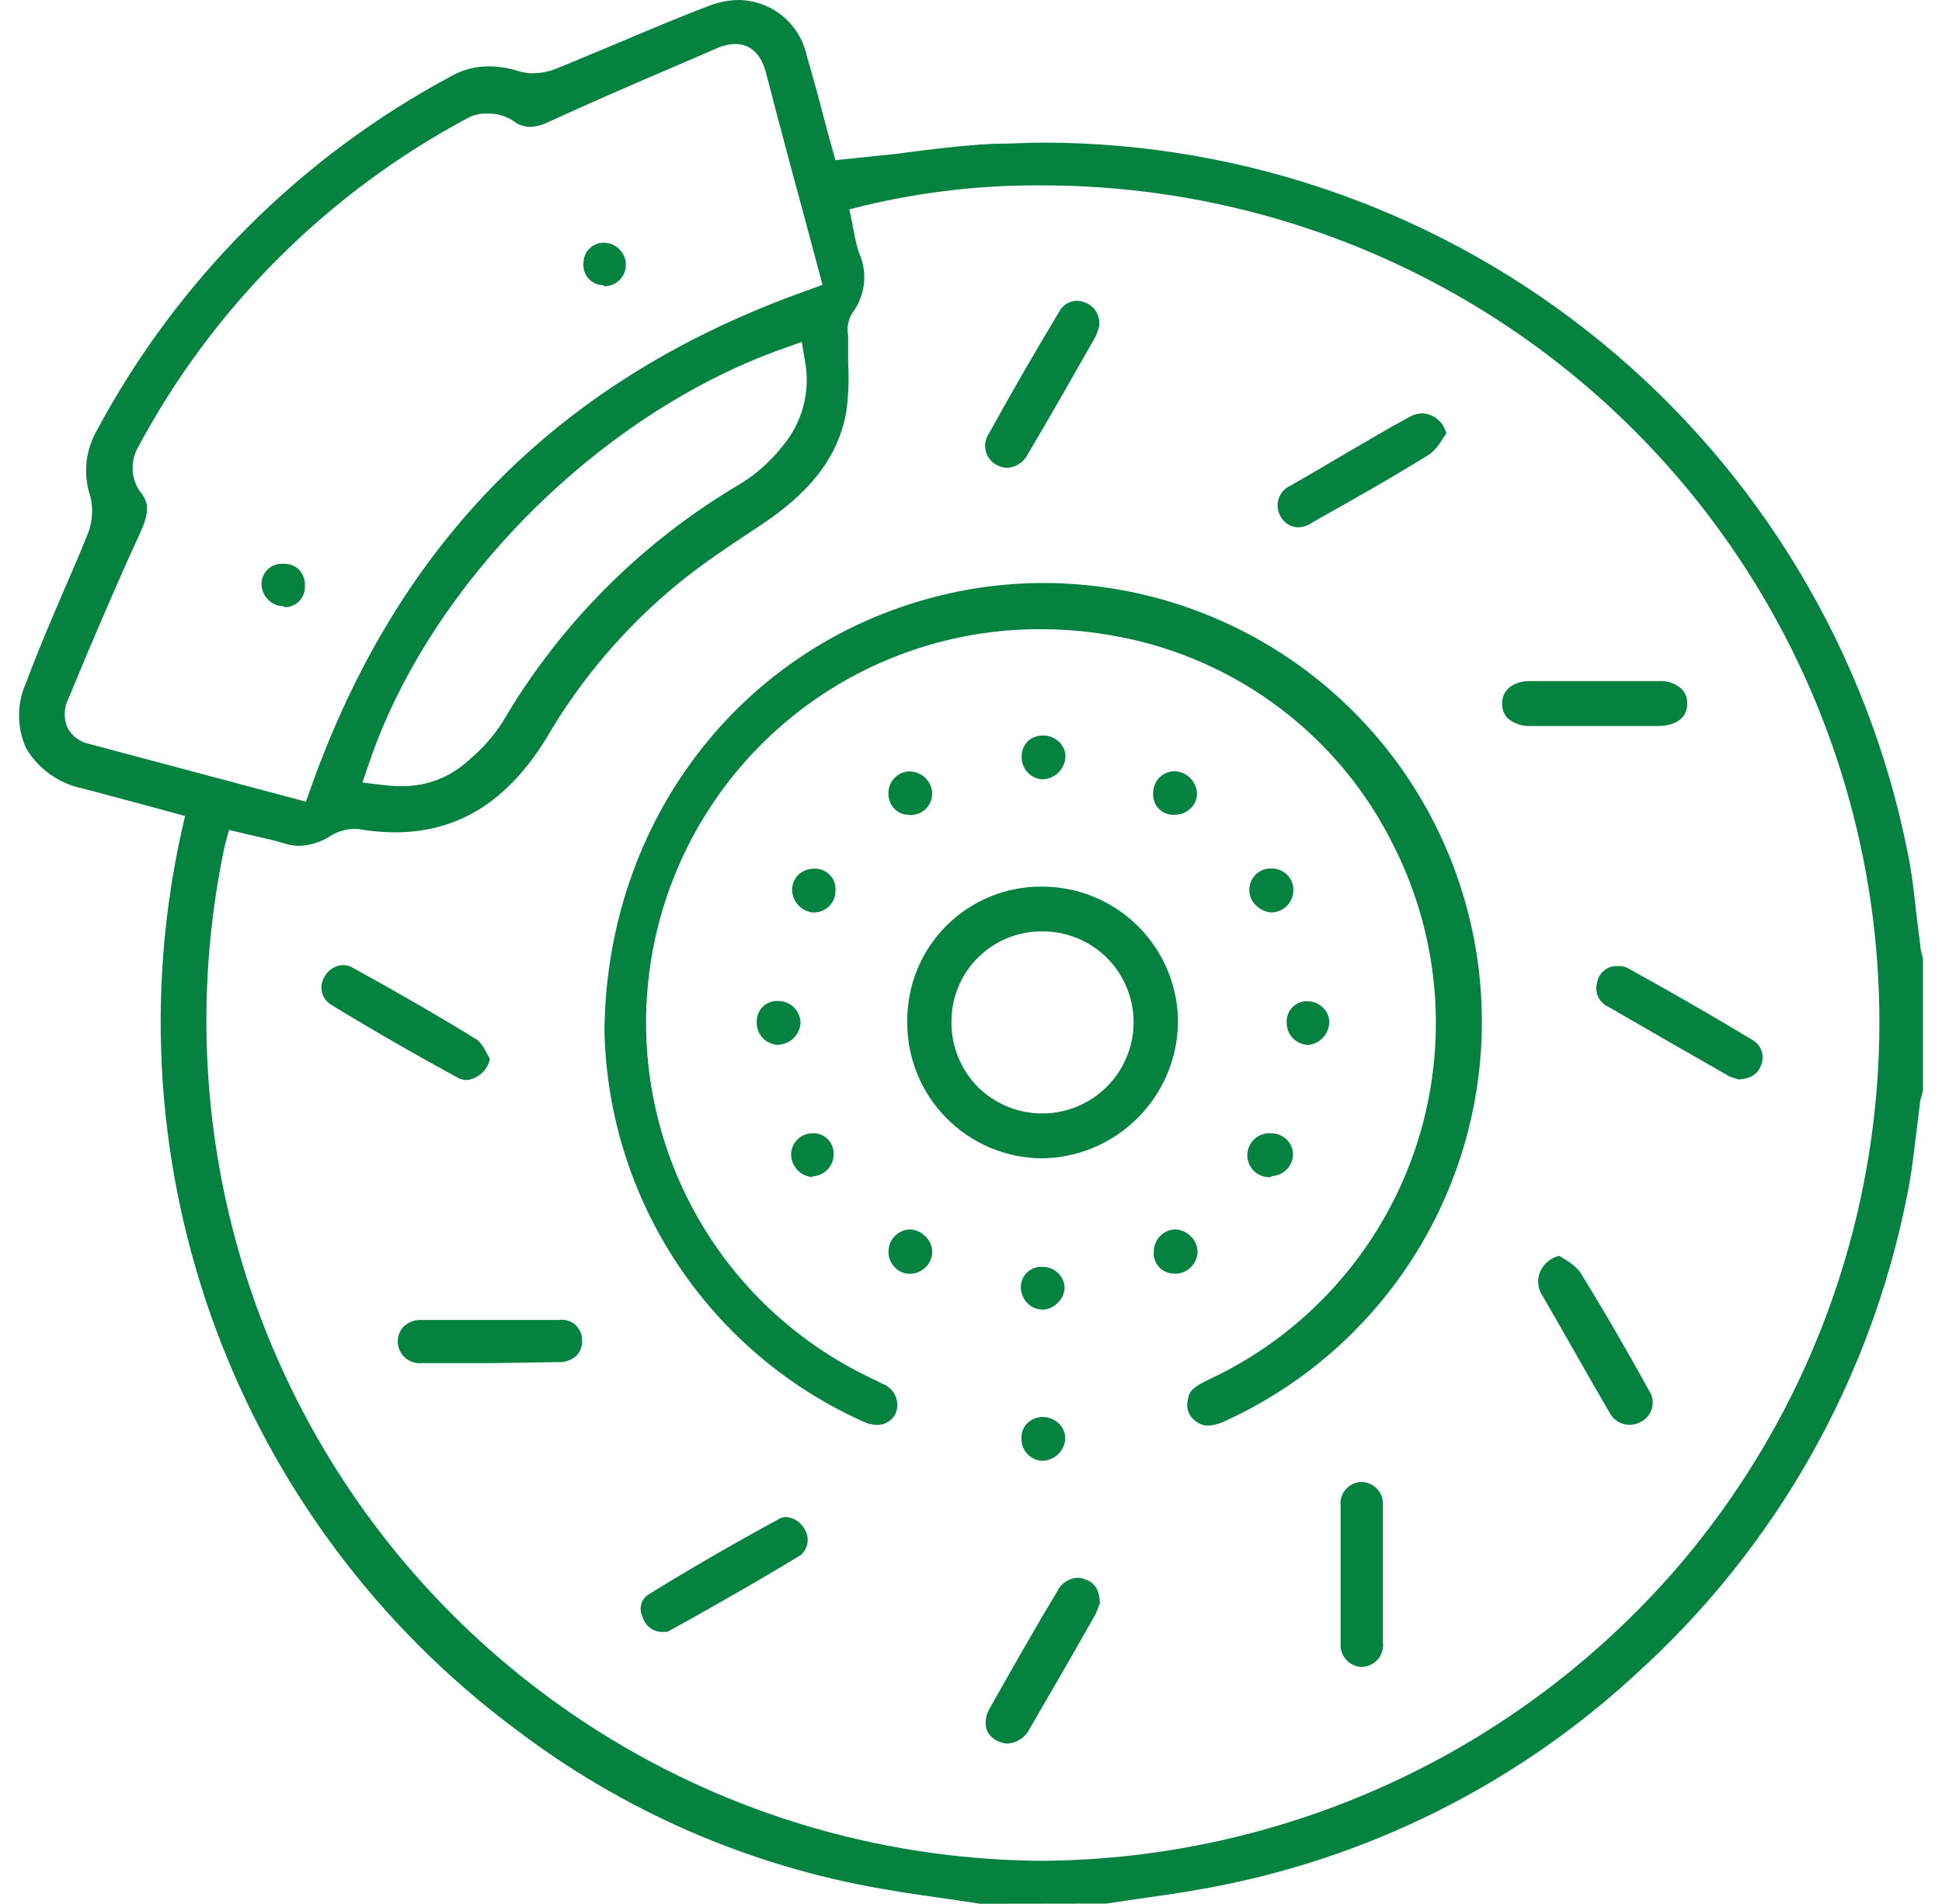 <svg width="51" height="50" viewBox="0 0 51 50" fill="none" xmlns="http://www.w3.org/2000/svg">
<path d="M25.744 49.994L24.96 49.878C24.372 49.793 23.784 49.714 23.196 49.608C19.68 49.007 16.363 47.563 13.527 45.401C9.951 42.732 7.223 39.087 5.669 34.904C4.115 30.72 3.803 26.177 4.77 21.821L4.86 21.429L3.774 21.133L2.185 20.709C1.875 20.648 1.581 20.522 1.322 20.339C1.064 20.157 0.847 19.921 0.686 19.649C0.563 19.379 0.5 19.085 0.5 18.788C0.5 18.491 0.563 18.198 0.686 17.927C0.972 17.154 1.306 16.37 1.629 15.618C1.857 15.088 2.09 14.558 2.302 14.028C2.427 13.717 2.453 13.375 2.376 13.048C2.281 12.772 2.245 12.48 2.268 12.189C2.292 11.898 2.375 11.615 2.514 11.358C4.632 7.378 7.887 4.118 11.864 1.992C12.161 1.828 12.494 1.742 12.833 1.743C13.077 1.744 13.32 1.779 13.554 1.849C13.692 1.897 13.837 1.922 13.983 1.923C14.184 1.924 14.383 1.888 14.571 1.817C15.138 1.589 15.694 1.351 16.256 1.118C17.035 0.789 17.845 0.445 18.634 0.148C18.883 0.052 19.147 0.002 19.413 0C19.831 0.009 20.234 0.158 20.556 0.425C20.878 0.691 21.101 1.059 21.188 1.467C21.352 2.029 21.506 2.591 21.649 3.147C21.712 3.396 21.94 4.206 21.94 4.206L22.3 4.169L23.519 4.042C24.398 3.926 25.225 3.82 26.067 3.777C26.517 3.777 26.968 3.745 27.407 3.745C32.756 3.751 37.938 5.608 42.073 9.001C46.208 12.393 49.041 17.112 50.092 22.356C50.203 22.886 50.267 23.442 50.325 23.983C50.357 24.269 50.394 24.549 50.431 24.83C50.431 24.947 50.474 25.058 50.5 25.169V28.597C50.5 28.708 50.442 28.819 50.426 28.931C50.389 29.217 50.357 29.497 50.32 29.784C50.256 30.313 50.193 30.875 50.081 31.405C49.125 36.239 46.636 40.637 42.983 43.944C39.806 46.883 35.853 48.846 31.593 49.602C31.015 49.708 30.432 49.788 29.844 49.873L29.055 49.989L25.744 49.994ZM5.909 22.181C5.222 25.392 5.26 28.716 6.02 31.91C6.78 35.105 8.244 38.089 10.304 40.646C12.365 43.203 14.97 45.267 17.93 46.69C20.889 48.112 24.129 48.855 27.413 48.866C30.56 48.838 33.665 48.142 36.523 46.825C39.382 45.508 41.928 43.6 43.994 41.227C46.751 38.043 48.535 34.134 49.133 29.965C49.731 25.796 49.119 21.544 47.369 17.713C45.619 13.882 42.805 10.635 39.263 8.358C35.72 6.081 31.598 4.87 27.386 4.869C25.809 4.855 24.237 5.033 22.703 5.398L22.306 5.499L22.39 5.902C22.39 5.965 22.417 6.029 22.427 6.098C22.457 6.277 22.499 6.454 22.555 6.627C22.673 6.883 22.719 7.166 22.689 7.445C22.66 7.725 22.554 7.992 22.385 8.217C22.274 8.393 22.234 8.605 22.274 8.81V8.9C22.274 9.117 22.274 9.335 22.274 9.552C22.299 9.971 22.283 10.391 22.226 10.807C22.02 11.978 21.304 12.926 19.916 13.832C19.18 14.32 18.454 14.796 17.797 15.337C16.413 16.473 15.243 17.847 14.343 19.395C13.321 21.053 12.023 21.858 10.37 21.858C10.04 21.856 9.71 21.826 9.385 21.768H9.263C9.048 21.78 8.84 21.847 8.659 21.964C8.421 22.116 8.146 22.202 7.864 22.213C7.735 22.212 7.607 22.192 7.483 22.155C7.25 22.081 7.011 22.028 6.762 21.97L6.434 21.895L6.015 21.795L5.909 22.181ZM12.78 2.983C12.615 2.978 12.451 3.014 12.304 3.089C8.601 5.059 5.57 8.09 3.6 11.793C3.513 11.965 3.473 12.157 3.484 12.35C3.495 12.542 3.557 12.728 3.663 12.889C3.928 13.207 3.928 13.456 3.663 14.034C3.197 15.04 2.757 16.073 2.328 17.075L1.798 18.346C1.738 18.463 1.705 18.593 1.7 18.724C1.696 18.856 1.72 18.987 1.772 19.109C1.828 19.217 1.907 19.311 2.005 19.384C2.102 19.458 2.214 19.508 2.333 19.533L8.034 21.053L8.166 20.682C10.476 14.187 14.751 9.912 21.235 7.613L21.601 7.48L21.119 5.679C20.775 4.418 20.441 3.168 20.118 1.918C19.953 1.287 19.588 1.155 19.302 1.155C19.139 1.16 18.979 1.198 18.83 1.266L17.601 1.796C16.542 2.246 15.482 2.712 14.423 3.195C14.269 3.277 14.099 3.324 13.925 3.332C13.756 3.329 13.594 3.27 13.464 3.163C13.259 3.035 13.021 2.973 12.78 2.983ZM20.579 9.149C15.758 10.85 11.276 15.337 9.687 20.057L9.517 20.55L10.047 20.613C10.21 20.634 10.375 20.645 10.54 20.645C11.21 20.655 11.857 20.4 12.341 19.935C12.678 19.654 12.969 19.321 13.204 18.95C14.722 16.363 16.878 14.209 19.466 12.693C19.87 12.439 20.228 12.118 20.526 11.745C20.793 11.438 20.986 11.074 21.093 10.682C21.199 10.289 21.215 9.877 21.14 9.478L21.055 8.98L20.579 9.149Z" fill="#058240"/>
<path d="M23.016 37.418C22.91 37.415 22.805 37.392 22.708 37.349C20.711 36.462 19.007 35.024 17.797 33.204C16.587 31.384 15.92 29.256 15.874 27.071C15.927 21.244 19.858 16.476 25.442 15.48C26.084 15.368 26.734 15.311 27.386 15.31C30.017 15.309 32.569 16.207 34.618 17.856C36.668 19.506 38.091 21.807 38.652 24.377C39.212 26.947 38.877 29.632 37.701 31.985C36.524 34.338 34.578 36.218 32.186 37.312C32.042 37.385 31.886 37.428 31.725 37.439C31.607 37.437 31.494 37.396 31.402 37.322C31.313 37.26 31.245 37.171 31.208 37.069C31.171 36.966 31.167 36.855 31.195 36.75C31.227 36.528 31.354 36.411 31.762 36.22C33.01 35.635 34.129 34.807 35.051 33.783C35.974 32.759 36.683 31.561 37.136 30.259C37.588 28.957 37.776 27.578 37.687 26.203C37.599 24.827 37.236 23.483 36.62 22.25C35.924 20.823 34.904 19.579 33.641 18.618C32.378 17.657 30.907 17.005 29.346 16.714C28.688 16.588 28.019 16.524 27.349 16.523C25.012 16.512 22.739 17.293 20.903 18.74C19.067 20.187 17.776 22.214 17.241 24.489C16.706 26.765 16.958 29.155 17.957 31.268C18.956 33.382 20.642 35.094 22.74 36.125L22.878 36.194C22.977 36.236 23.075 36.284 23.169 36.337C23.245 36.364 23.315 36.406 23.375 36.461C23.434 36.516 23.482 36.582 23.514 36.656C23.547 36.73 23.564 36.81 23.565 36.891C23.566 36.971 23.55 37.052 23.519 37.126C23.473 37.219 23.4 37.295 23.311 37.347C23.221 37.399 23.119 37.423 23.016 37.418Z" fill="#058240"/>
<path d="M27.354 30.419C26.886 30.415 26.424 30.319 25.993 30.136C25.562 29.953 25.172 29.686 24.844 29.352C24.517 29.018 24.258 28.623 24.083 28.189C23.909 27.755 23.821 27.29 23.826 26.822C23.822 26.356 23.911 25.893 24.087 25.462C24.264 25.03 24.525 24.638 24.855 24.308C25.185 23.979 25.578 23.719 26.009 23.543C26.441 23.366 26.904 23.278 27.37 23.283C27.842 23.283 28.308 23.377 28.743 23.558C29.178 23.74 29.573 24.006 29.905 24.341C30.236 24.676 30.498 25.073 30.675 25.51C30.852 25.947 30.941 26.415 30.936 26.886C30.914 27.823 30.529 28.714 29.863 29.373C29.198 30.032 28.302 30.407 27.365 30.419H27.354ZM27.354 24.459C27.044 24.459 26.736 24.519 26.449 24.638C26.161 24.756 25.9 24.93 25.68 25.15C25.46 25.369 25.286 25.63 25.167 25.917C25.048 26.204 24.986 26.512 24.986 26.822C24.982 27.141 25.041 27.457 25.16 27.753C25.279 28.049 25.456 28.318 25.68 28.544C26.018 28.879 26.447 29.106 26.914 29.196C27.38 29.287 27.863 29.236 28.302 29.052C28.74 28.867 29.113 28.557 29.375 28.16C29.636 27.763 29.774 27.297 29.77 26.822C29.765 26.192 29.509 25.589 29.061 25.146C28.612 24.704 28.006 24.457 27.376 24.459H27.354Z" fill="#058240"/>
<path d="M40.175 19.066C39.959 19.072 39.749 18.996 39.587 18.855C39.539 18.802 39.502 18.74 39.478 18.672C39.454 18.605 39.444 18.534 39.449 18.462C39.449 18.118 39.74 17.89 40.169 17.885H43.581C43.795 17.875 44.004 17.949 44.164 18.092C44.214 18.145 44.252 18.207 44.277 18.275C44.301 18.344 44.312 18.416 44.307 18.489C44.307 18.992 43.777 19.061 43.581 19.066H40.175Z" fill="#058240"/>
<path d="M34.114 13.848C34.017 13.85 33.921 13.826 33.837 13.777C33.753 13.729 33.684 13.658 33.637 13.573C33.594 13.504 33.566 13.426 33.556 13.345C33.545 13.264 33.552 13.182 33.576 13.104C33.6 13.026 33.641 12.954 33.696 12.893C33.75 12.832 33.817 12.784 33.892 12.752C34.824 12.222 35.91 11.554 37.012 10.95C37.115 10.89 37.232 10.857 37.351 10.855C37.5 10.862 37.642 10.918 37.756 11.013C37.87 11.109 37.949 11.239 37.982 11.385L37.886 11.523C37.803 11.674 37.691 11.809 37.558 11.92C36.556 12.545 35.508 13.133 34.49 13.705C34.381 13.787 34.25 13.836 34.114 13.848Z" fill="#058240"/>
<path d="M26.454 12.285C26.356 12.283 26.259 12.258 26.173 12.211C26.101 12.173 26.038 12.12 25.989 12.055C25.939 11.991 25.904 11.916 25.886 11.837C25.867 11.758 25.866 11.675 25.881 11.596C25.897 11.516 25.93 11.44 25.977 11.374C26.56 10.315 27.174 9.255 27.81 8.196C27.853 8.107 27.92 8.033 28.004 7.98C28.087 7.928 28.183 7.9 28.282 7.899C28.341 7.9 28.4 7.91 28.456 7.931C28.582 7.968 28.692 8.047 28.767 8.155C28.842 8.263 28.878 8.393 28.869 8.524C28.868 8.536 28.868 8.549 28.869 8.561C28.843 8.665 28.805 8.766 28.758 8.863C28.181 9.88 27.603 10.897 27.005 11.904C26.956 12.011 26.879 12.104 26.782 12.171C26.685 12.238 26.572 12.278 26.454 12.285Z" fill="#058240"/>
<path d="M12.256 28.364C12.173 28.362 12.091 28.34 12.018 28.3C11.048 27.77 10.02 27.193 8.691 26.383C8.631 26.346 8.58 26.298 8.539 26.241C8.499 26.184 8.47 26.12 8.454 26.052C8.438 25.984 8.436 25.914 8.448 25.845C8.459 25.776 8.484 25.71 8.521 25.651C8.568 25.562 8.638 25.486 8.723 25.432C8.809 25.378 8.907 25.348 9.008 25.344C9.102 25.345 9.193 25.371 9.273 25.418C10.608 26.155 11.62 26.743 12.553 27.32C12.649 27.421 12.728 27.537 12.786 27.665L12.865 27.802C12.837 27.949 12.762 28.082 12.653 28.183C12.543 28.284 12.404 28.347 12.256 28.364Z" fill="#058240"/>
<path d="M45.642 28.337C45.566 28.322 45.491 28.299 45.419 28.268C44.36 27.665 43.3 27.055 42.241 26.441C42.128 26.392 42.036 26.306 41.98 26.197C41.924 26.087 41.908 25.962 41.934 25.842C41.946 25.723 41.998 25.612 42.082 25.526C42.166 25.44 42.276 25.386 42.395 25.371H42.495C42.579 25.365 42.663 25.381 42.739 25.418C43.947 26.086 45.022 26.706 46.023 27.31C46.134 27.373 46.218 27.475 46.26 27.596C46.302 27.716 46.299 27.848 46.251 27.966C46.219 28.057 46.124 28.327 45.647 28.348L45.642 28.337Z" fill="#058240"/>
<path d="M42.797 37.418C42.688 37.417 42.581 37.387 42.487 37.33C42.394 37.273 42.318 37.192 42.267 37.094C41.531 35.828 41.001 34.869 40.471 33.964C40.42 33.868 40.393 33.762 40.393 33.654C40.393 33.545 40.42 33.439 40.471 33.344C40.52 33.252 40.588 33.173 40.671 33.11C40.753 33.047 40.847 33.002 40.948 32.978L41.091 33.068C41.24 33.15 41.373 33.257 41.483 33.386C42.14 34.446 42.749 35.505 43.316 36.533C43.358 36.599 43.385 36.672 43.396 36.749C43.408 36.825 43.404 36.904 43.384 36.979C43.364 37.054 43.329 37.124 43.281 37.185C43.233 37.246 43.173 37.296 43.104 37.333C43.011 37.387 42.905 37.417 42.797 37.418Z" fill="#058240"/>
<path d="M17.527 42.853H17.442C17.316 42.866 17.189 42.833 17.085 42.76C16.981 42.687 16.907 42.579 16.875 42.456C16.823 42.357 16.81 42.242 16.839 42.134C16.867 42.026 16.935 41.933 17.029 41.873C18.089 41.216 19.254 40.543 20.473 39.881C20.525 39.854 20.583 39.84 20.642 39.839C20.737 39.845 20.829 39.874 20.911 39.924C20.992 39.974 21.06 40.043 21.108 40.125C21.186 40.23 21.222 40.36 21.209 40.49C21.196 40.62 21.136 40.741 21.04 40.829C20.118 41.396 19.164 41.937 18.237 42.461L17.527 42.853Z" fill="#058240"/>
<path d="M26.464 45.788C26.36 45.785 26.258 45.756 26.168 45.703C26.103 45.671 26.046 45.625 25.999 45.57C25.953 45.514 25.918 45.45 25.898 45.38C25.863 45.197 25.899 45.008 25.998 44.85C26.597 43.791 27.195 42.731 27.773 41.778C27.821 41.677 27.896 41.592 27.99 41.531C28.083 41.471 28.191 41.437 28.303 41.433C28.36 41.434 28.418 41.445 28.472 41.465C28.658 41.523 28.869 41.651 28.885 42.096C28.852 42.201 28.811 42.303 28.764 42.403C28.197 43.404 27.619 44.405 27.042 45.396C26.988 45.506 26.907 45.6 26.805 45.669C26.704 45.738 26.587 45.779 26.464 45.788Z" fill="#058240"/>
<path d="M35.735 43.775C35.583 43.763 35.442 43.691 35.342 43.574C35.243 43.458 35.194 43.307 35.206 43.155C35.206 41.947 35.206 40.743 35.206 39.542C35.197 39.463 35.206 39.383 35.231 39.307C35.256 39.231 35.296 39.162 35.349 39.103C35.403 39.044 35.468 38.997 35.541 38.965C35.614 38.933 35.693 38.916 35.772 38.917C35.849 38.921 35.925 38.94 35.994 38.974C36.063 39.007 36.125 39.054 36.176 39.112C36.227 39.17 36.265 39.237 36.29 39.31C36.314 39.383 36.324 39.46 36.318 39.537V41.91C36.318 42.318 36.318 42.726 36.318 43.134C36.328 43.214 36.32 43.295 36.296 43.373C36.272 43.45 36.232 43.521 36.179 43.582C36.125 43.642 36.059 43.691 35.986 43.724C35.912 43.757 35.832 43.775 35.751 43.775H35.735Z" fill="#058240"/>
<path d="M12.886 35.797H11.059C10.945 35.805 10.831 35.779 10.732 35.722C10.633 35.665 10.554 35.58 10.504 35.477C10.454 35.375 10.435 35.259 10.451 35.146C10.467 35.033 10.516 34.928 10.592 34.843C10.656 34.782 10.73 34.735 10.812 34.704C10.894 34.673 10.982 34.659 11.069 34.663H14.677C14.753 34.651 14.831 34.656 14.904 34.678C14.978 34.699 15.046 34.736 15.104 34.787C15.162 34.837 15.208 34.9 15.24 34.97C15.271 35.04 15.287 35.116 15.286 35.193C15.292 35.266 15.282 35.34 15.257 35.409C15.232 35.478 15.194 35.542 15.143 35.595C15.081 35.655 15.007 35.701 14.925 35.731C14.844 35.761 14.758 35.775 14.672 35.77L12.886 35.797Z" fill="#058240"/>
<path d="M23.863 21.397C23.791 21.397 23.719 21.382 23.652 21.353C23.586 21.324 23.526 21.281 23.477 21.228C23.424 21.168 23.384 21.098 23.36 21.023C23.335 20.947 23.326 20.867 23.333 20.788C23.342 20.645 23.404 20.51 23.509 20.412C23.613 20.313 23.751 20.258 23.895 20.258C23.976 20.26 24.056 20.278 24.13 20.312C24.204 20.346 24.27 20.394 24.324 20.454C24.402 20.536 24.453 20.639 24.472 20.75C24.49 20.862 24.475 20.976 24.427 21.078C24.38 21.181 24.303 21.266 24.206 21.324C24.109 21.382 23.997 21.409 23.884 21.403L23.863 21.397Z" fill="#058240"/>
<path d="M30.851 21.397C30.775 21.403 30.699 21.392 30.628 21.366C30.556 21.339 30.492 21.297 30.438 21.244C30.384 21.19 30.342 21.125 30.316 21.054C30.289 20.983 30.279 20.906 30.284 20.831C30.282 20.677 30.341 20.528 30.448 20.417C30.501 20.365 30.564 20.323 30.633 20.295C30.702 20.267 30.776 20.253 30.851 20.253C31 20.259 31.142 20.32 31.249 20.423C31.356 20.527 31.422 20.666 31.434 20.815C31.438 20.889 31.426 20.963 31.4 21.032C31.373 21.102 31.332 21.165 31.28 21.217C31.17 21.33 31.019 21.395 30.861 21.397H30.851Z" fill="#058240"/>
<path d="M21.331 23.962C21.188 23.942 21.057 23.873 20.96 23.766C20.864 23.66 20.807 23.523 20.801 23.379C20.8 23.229 20.857 23.085 20.96 22.976C21.073 22.869 21.223 22.811 21.379 22.812C21.454 22.808 21.529 22.82 21.6 22.847C21.67 22.875 21.734 22.917 21.787 22.971C21.842 23.026 21.884 23.092 21.911 23.166C21.937 23.239 21.947 23.317 21.94 23.395C21.941 23.469 21.927 23.542 21.899 23.611C21.871 23.68 21.83 23.742 21.777 23.795C21.725 23.848 21.663 23.89 21.595 23.918C21.526 23.947 21.453 23.962 21.379 23.962H21.331Z" fill="#058240"/>
<path d="M21.347 30.912C21.196 30.904 21.053 30.84 20.947 30.732C20.841 30.624 20.78 30.48 20.775 30.329C20.773 30.185 20.827 30.045 20.926 29.94C21.025 29.834 21.16 29.771 21.304 29.762C21.379 29.754 21.454 29.762 21.525 29.785C21.596 29.808 21.662 29.845 21.717 29.895C21.773 29.945 21.817 30.007 21.847 30.075C21.878 30.143 21.893 30.217 21.892 30.292C21.895 30.369 21.883 30.445 21.856 30.516C21.829 30.587 21.789 30.653 21.737 30.709C21.684 30.764 21.622 30.809 21.552 30.84C21.482 30.872 21.407 30.889 21.331 30.891L21.347 30.912Z" fill="#058240"/>
<path d="M27.36 20.465C27.215 20.453 27.08 20.387 26.982 20.28C26.884 20.173 26.829 20.033 26.83 19.887C26.827 19.812 26.838 19.736 26.865 19.665C26.891 19.594 26.932 19.529 26.983 19.474C27.038 19.421 27.103 19.38 27.174 19.352C27.245 19.325 27.321 19.312 27.397 19.315C27.476 19.314 27.554 19.329 27.627 19.359C27.699 19.389 27.765 19.434 27.821 19.49C27.873 19.542 27.915 19.604 27.942 19.672C27.969 19.741 27.982 19.814 27.98 19.887C27.969 20.042 27.901 20.186 27.79 20.293C27.678 20.4 27.53 20.461 27.376 20.465H27.36Z" fill="#058240"/>
<path d="M33.404 23.962C33.249 23.956 33.101 23.892 32.991 23.781C32.906 23.703 32.847 23.601 32.822 23.488C32.797 23.375 32.808 23.257 32.853 23.151C32.897 23.044 32.974 22.954 33.071 22.892C33.169 22.831 33.284 22.801 33.399 22.807C33.476 22.807 33.552 22.823 33.623 22.853C33.694 22.883 33.758 22.926 33.812 22.981C33.864 23.037 33.904 23.102 33.931 23.173C33.957 23.244 33.969 23.319 33.966 23.395C33.961 23.542 33.9 23.683 33.796 23.788C33.692 23.893 33.552 23.955 33.404 23.962Z" fill="#058240"/>
<path d="M20.404 27.437C20.252 27.425 20.11 27.352 20.011 27.236C19.912 27.12 19.862 26.969 19.874 26.817C19.874 26.744 19.889 26.672 19.918 26.605C19.947 26.538 19.989 26.478 20.042 26.429C20.095 26.379 20.158 26.341 20.227 26.316C20.295 26.292 20.368 26.282 20.441 26.287C20.595 26.287 20.742 26.348 20.851 26.456C20.96 26.564 21.022 26.711 21.024 26.865C21.013 27.015 20.948 27.156 20.841 27.262C20.734 27.367 20.591 27.429 20.441 27.437H20.404Z" fill="#058240"/>
<path d="M34.321 27.437C34.177 27.426 34.042 27.361 33.943 27.255C33.845 27.149 33.791 27.009 33.791 26.865C33.785 26.791 33.795 26.717 33.819 26.648C33.843 26.578 33.882 26.514 33.932 26.46C33.983 26.407 34.044 26.364 34.111 26.335C34.179 26.306 34.252 26.291 34.326 26.292C34.405 26.292 34.483 26.307 34.556 26.337C34.628 26.367 34.694 26.412 34.75 26.467C34.803 26.519 34.844 26.581 34.871 26.649C34.899 26.718 34.911 26.791 34.909 26.865C34.9 27.013 34.838 27.154 34.734 27.26C34.63 27.366 34.49 27.431 34.342 27.442L34.321 27.437Z" fill="#058240"/>
<path d="M33.389 30.912C33.308 30.92 33.227 30.911 33.151 30.885C33.075 30.86 33.005 30.819 32.945 30.765C32.885 30.71 32.838 30.645 32.805 30.571C32.773 30.497 32.756 30.418 32.756 30.337C32.756 30.257 32.773 30.177 32.805 30.104C32.838 30.03 32.885 29.964 32.945 29.91C33.005 29.856 33.075 29.815 33.151 29.789C33.227 29.764 33.308 29.755 33.389 29.762C33.467 29.762 33.545 29.778 33.617 29.809C33.689 29.84 33.754 29.885 33.807 29.943C33.858 29.998 33.898 30.063 33.923 30.134C33.949 30.205 33.96 30.28 33.955 30.356C33.942 30.499 33.877 30.633 33.771 30.73C33.665 30.828 33.527 30.884 33.383 30.886L33.389 30.912Z" fill="#058240"/>
<path d="M23.9 33.45C23.825 33.452 23.75 33.438 23.681 33.408C23.611 33.379 23.549 33.335 23.498 33.28C23.445 33.227 23.403 33.163 23.374 33.093C23.346 33.023 23.332 32.948 23.333 32.872C23.332 32.72 23.39 32.574 23.495 32.464C23.6 32.354 23.743 32.29 23.895 32.284C24.055 32.292 24.205 32.362 24.314 32.48C24.367 32.533 24.41 32.597 24.439 32.667C24.468 32.737 24.483 32.812 24.483 32.888C24.476 33.038 24.413 33.179 24.305 33.283C24.198 33.388 24.055 33.447 23.906 33.45H23.9Z" fill="#058240"/>
<path d="M30.83 33.444C30.756 33.445 30.683 33.429 30.615 33.4C30.548 33.37 30.487 33.327 30.437 33.273C30.387 33.218 30.349 33.154 30.326 33.084C30.302 33.014 30.293 32.94 30.3 32.867C30.3 32.716 30.358 32.571 30.463 32.462C30.568 32.353 30.711 32.29 30.861 32.284C30.942 32.287 31.02 32.306 31.093 32.34C31.166 32.374 31.231 32.421 31.285 32.48C31.338 32.534 31.38 32.597 31.409 32.667C31.437 32.738 31.451 32.813 31.45 32.888C31.442 33.038 31.377 33.179 31.269 33.284C31.161 33.388 31.017 33.447 30.867 33.45L30.83 33.444Z" fill="#058240"/>
<path d="M27.37 34.387C27.298 34.388 27.226 34.373 27.16 34.345C27.093 34.317 27.033 34.275 26.983 34.223C26.928 34.168 26.884 34.102 26.854 34.029C26.823 33.956 26.808 33.878 26.809 33.799C26.808 33.727 26.823 33.654 26.852 33.588C26.881 33.521 26.924 33.461 26.977 33.411C27.03 33.361 27.093 33.323 27.161 33.299C27.23 33.274 27.303 33.264 27.376 33.27C27.522 33.266 27.664 33.32 27.773 33.418C27.881 33.517 27.948 33.653 27.958 33.799C27.959 33.876 27.943 33.951 27.913 34.021C27.883 34.092 27.839 34.155 27.784 34.207C27.732 34.264 27.669 34.31 27.598 34.342C27.528 34.373 27.453 34.391 27.376 34.393L27.37 34.387Z" fill="#058240"/>
<path d="M27.354 38.361C27.208 38.35 27.072 38.283 26.973 38.175C26.875 38.066 26.822 37.924 26.825 37.778C26.82 37.703 26.833 37.627 26.86 37.557C26.887 37.486 26.93 37.423 26.983 37.37C27.038 37.318 27.102 37.277 27.172 37.249C27.242 37.222 27.316 37.209 27.392 37.211C27.472 37.212 27.551 37.229 27.625 37.261C27.698 37.292 27.765 37.339 27.821 37.396C27.872 37.448 27.912 37.509 27.938 37.577C27.964 37.644 27.977 37.716 27.974 37.788C27.964 37.939 27.899 38.08 27.792 38.185C27.684 38.291 27.542 38.353 27.392 38.361H27.354Z" fill="#058240"/>
<path d="M7.446 15.92C7.371 15.919 7.296 15.904 7.227 15.875C7.158 15.846 7.096 15.803 7.043 15.75C6.932 15.641 6.87 15.492 6.868 15.337C6.868 15.263 6.883 15.189 6.913 15.121C6.943 15.053 6.987 14.992 7.042 14.942C7.097 14.892 7.161 14.854 7.232 14.831C7.302 14.808 7.377 14.8 7.451 14.807C7.526 14.803 7.602 14.815 7.672 14.842C7.742 14.87 7.806 14.912 7.859 14.966C7.911 15.023 7.95 15.09 7.976 15.163C8.001 15.236 8.012 15.313 8.007 15.39C8.011 15.462 8 15.533 7.975 15.601C7.95 15.668 7.911 15.73 7.862 15.782C7.812 15.834 7.753 15.875 7.686 15.903C7.62 15.932 7.549 15.946 7.477 15.946L7.446 15.92Z" fill="#058240"/>
<path d="M15.853 7.491C15.778 7.491 15.704 7.476 15.636 7.446C15.568 7.416 15.506 7.371 15.456 7.316C15.406 7.26 15.368 7.195 15.346 7.124C15.323 7.052 15.315 6.977 15.323 6.903C15.323 6.762 15.379 6.628 15.479 6.528C15.578 6.429 15.713 6.373 15.853 6.373C15.93 6.373 16.006 6.389 16.077 6.419C16.148 6.449 16.213 6.493 16.266 6.548C16.32 6.601 16.362 6.663 16.391 6.732C16.421 6.801 16.436 6.876 16.436 6.951C16.437 7.026 16.422 7.101 16.393 7.171C16.364 7.241 16.322 7.304 16.268 7.357C16.214 7.41 16.15 7.451 16.079 7.479C16.009 7.506 15.934 7.52 15.858 7.517L15.853 7.491Z" fill="#058240"/>
</svg>
